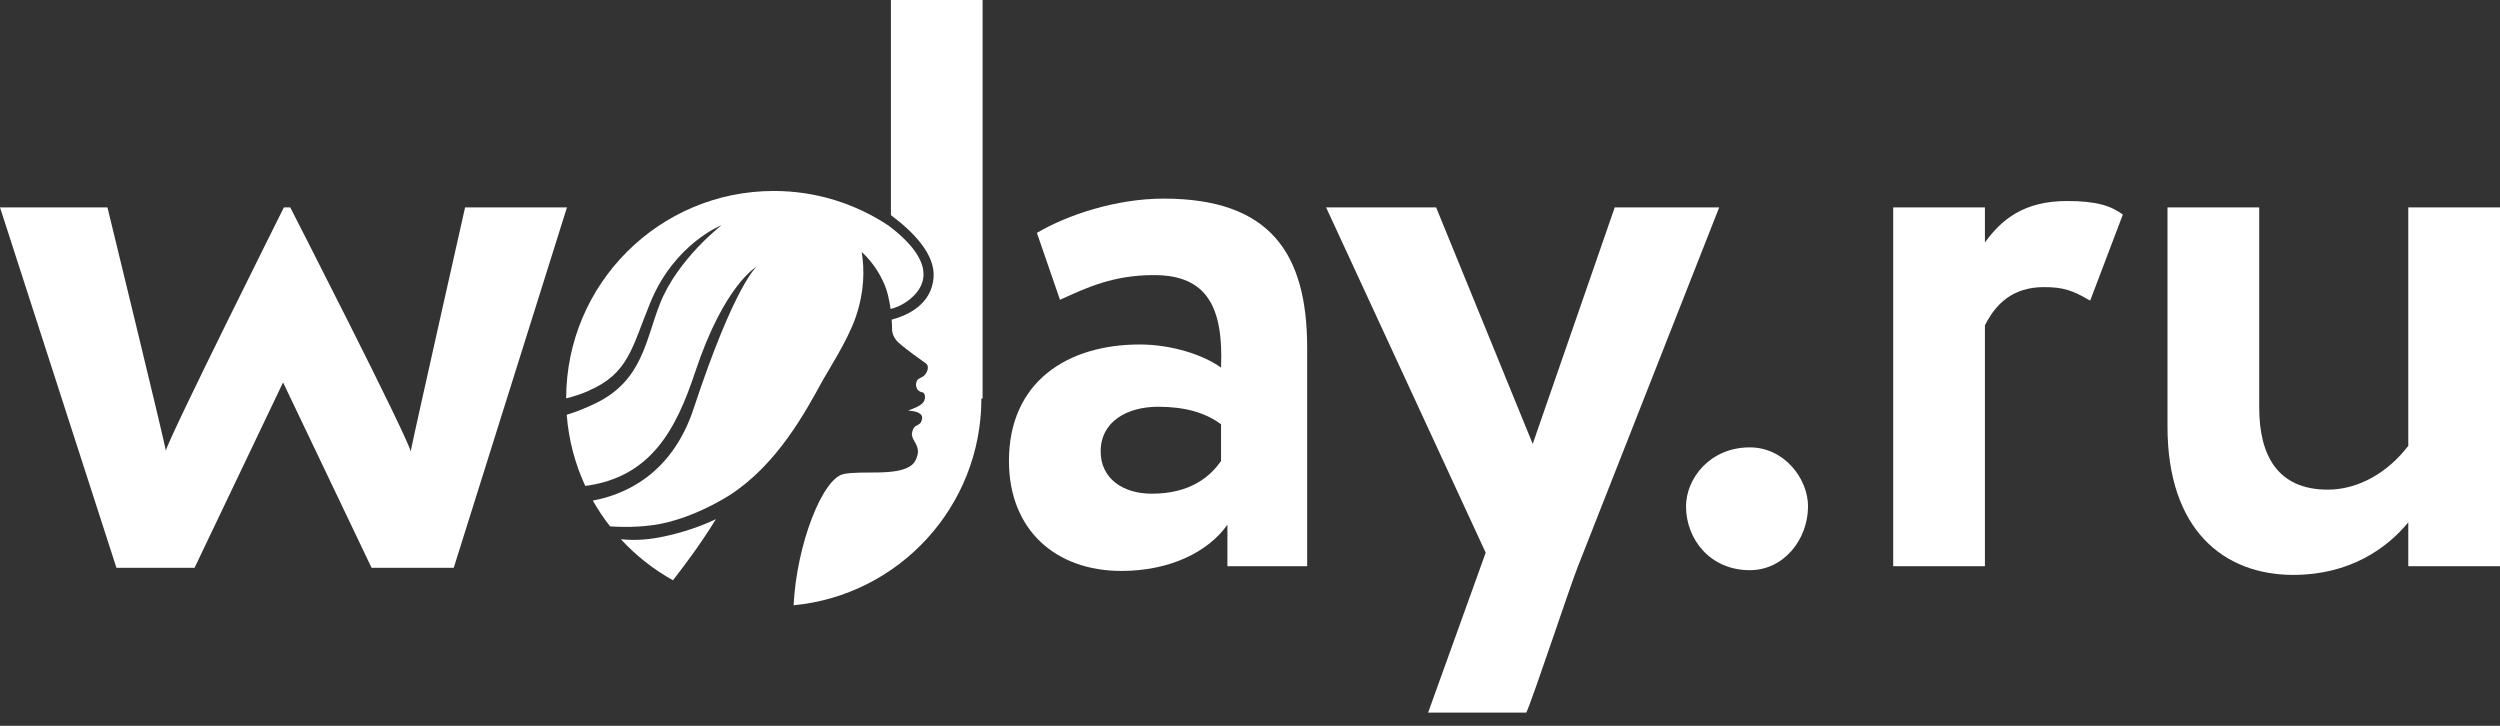 <?xml version="1.0" encoding="UTF-8"?> <svg xmlns="http://www.w3.org/2000/svg" width="155" height="45" viewBox="0 0 155 45" fill="none"><rect x="0" y="0" width="155" height="45" fill="#333333" stroke="none"/> <path d="M117.378 12.858H123.065V15.034C124.103 13.601 125.486 12.463 128.157 12.463C129.985 12.463 130.877 12.758 131.617 13.303L129.59 18.641C128.502 17.997 127.908 17.801 126.724 17.801C124.746 17.801 123.708 18.889 123.065 20.173V35.103H117.378V12.858Z" fill="white"></path> <path d="M28.13 35.202H23.037L17.55 23.71L12.063 35.202H7.219L0 12.858H6.662C6.662 12.858 10.085 26.898 10.284 27.936C10.53 26.997 17.602 12.858 17.602 12.858H17.995C17.995 12.858 25.213 26.948 25.462 27.986C25.661 26.948 28.836 12.858 28.836 12.858H35.152L28.132 35.202H28.13Z" fill="white"></path> <path d="M64.286 14.44C66.214 13.303 69.23 12.314 72.146 12.314C78.721 12.314 81.044 15.675 81.044 21.557V35.103H76.1V32.532C74.913 34.214 72.541 35.398 69.525 35.398C65.471 35.398 62.555 32.877 62.555 28.577C62.555 23.683 66.164 21.358 70.663 21.358C72.64 21.358 74.617 22.002 75.705 22.792C75.855 19.083 74.866 17.056 71.552 17.056C68.981 17.056 67.349 17.848 65.719 18.588L64.286 14.435V14.44ZM75.705 28.58V26.307C74.717 25.567 73.433 25.219 71.8 25.219C69.923 25.219 68.241 26.108 68.241 27.989C68.241 29.67 69.624 30.609 71.406 30.609C73.778 30.609 75.015 29.571 75.705 28.582" fill="white"></path> <path d="M108.488 27.737C110.615 27.737 112.098 29.665 112.098 31.396C112.098 33.423 110.615 35.351 108.488 35.351C106.017 35.351 104.534 33.423 104.534 31.396C104.534 29.665 106.017 27.737 108.488 27.737Z" fill="white"></path> <path d="M155 35.103H149.314V32.383C147.98 34.015 145.655 35.644 142.195 35.644C137.845 35.644 134.385 32.827 134.385 26.448V12.858H140.071V25.266C140.071 28.232 141.209 30.358 144.321 30.358C146.199 30.358 148.03 29.32 149.314 27.641V12.858H155V35.103Z" fill="white"></path> <path d="M88.543 44.181H94.631C95.045 43.297 97.386 36.209 97.838 35.103L106.59 12.858H100.114L95.029 27.523L89.04 12.858H82.218L92.113 34.266L88.543 44.181Z" fill="white"></path> <path d="M36.483 24.23C38.981 23.155 39.175 21.557 40.315 18.771C41.816 15.094 44.743 13.959 44.743 13.959C44.743 13.959 42.02 16.054 40.925 18.811C40.025 21.07 39.85 23.579 36.954 24.991C36.261 25.328 35.657 25.559 35.136 25.716C35.257 27.282 35.657 28.768 36.287 30.128C40.367 29.589 41.921 26.615 43.098 23.074C44.903 17.639 46.914 16.532 46.914 16.532C46.914 16.532 45.554 17.618 43.001 25.344C41.636 29.477 38.641 30.69 36.755 31.035C37.072 31.595 37.43 32.131 37.825 32.636C38.9 32.704 40.205 32.683 41.419 32.375C42.952 31.985 44.304 31.279 45.248 30.695C48.209 28.773 49.935 25.543 51.034 23.537C51.269 23.108 52.556 21.107 53.045 19.689C53.607 18.057 53.597 16.724 53.427 15.62C54.238 16.37 54.646 17.181 54.868 17.712C55.007 18.044 55.135 18.573 55.218 19.156C55.519 19.083 55.932 18.926 56.361 18.594C57.188 17.95 58.339 16.467 55.124 14.011C53.079 12.643 50.623 11.84 47.979 11.84C40.875 11.84 35.113 17.594 35.102 24.698C35.529 24.593 36 24.447 36.491 24.235L36.483 24.23Z" fill="white"></path> <path d="M44.388 32.186C43.491 32.613 42.348 33.031 40.922 33.311C39.999 33.492 39.191 33.505 38.493 33.431C39.424 34.441 40.512 35.304 41.723 35.976C42.303 35.233 43.392 33.813 44.385 32.189L44.388 32.186Z" fill="white"></path> <path d="M55.237 0V13.339C56.626 14.372 57.996 15.771 57.881 17.213C57.748 18.873 56.291 19.548 55.284 19.818C55.297 20.017 55.308 20.215 55.308 20.411C55.308 20.921 55.731 21.261 55.731 21.261C56.218 21.698 57.175 22.365 57.413 22.538C57.664 22.739 57.452 23.152 57.285 23.299C56.974 23.519 56.869 23.438 56.793 23.788C56.78 24.115 56.95 24.246 57.099 24.303C57.126 24.303 57.186 24.329 57.209 24.329C57.209 24.329 57.285 24.353 57.319 24.447C57.356 24.544 57.348 24.651 57.345 24.68C57.316 25.033 56.976 25.206 56.302 25.459C56.72 25.483 57.29 25.59 57.154 26.024C57.12 26.254 56.95 26.32 56.783 26.411C56.608 26.498 56.545 26.801 56.537 26.895C56.526 27.29 56.94 27.518 56.911 28.051C56.893 28.266 56.791 28.608 56.545 28.818C55.676 29.555 53.409 29.152 52.31 29.39C51.005 29.639 49.391 33.737 49.203 37.527C55.734 36.905 60.845 31.407 60.845 24.711H60.921V0H55.234H55.237Z" fill="white"></path> </svg> 